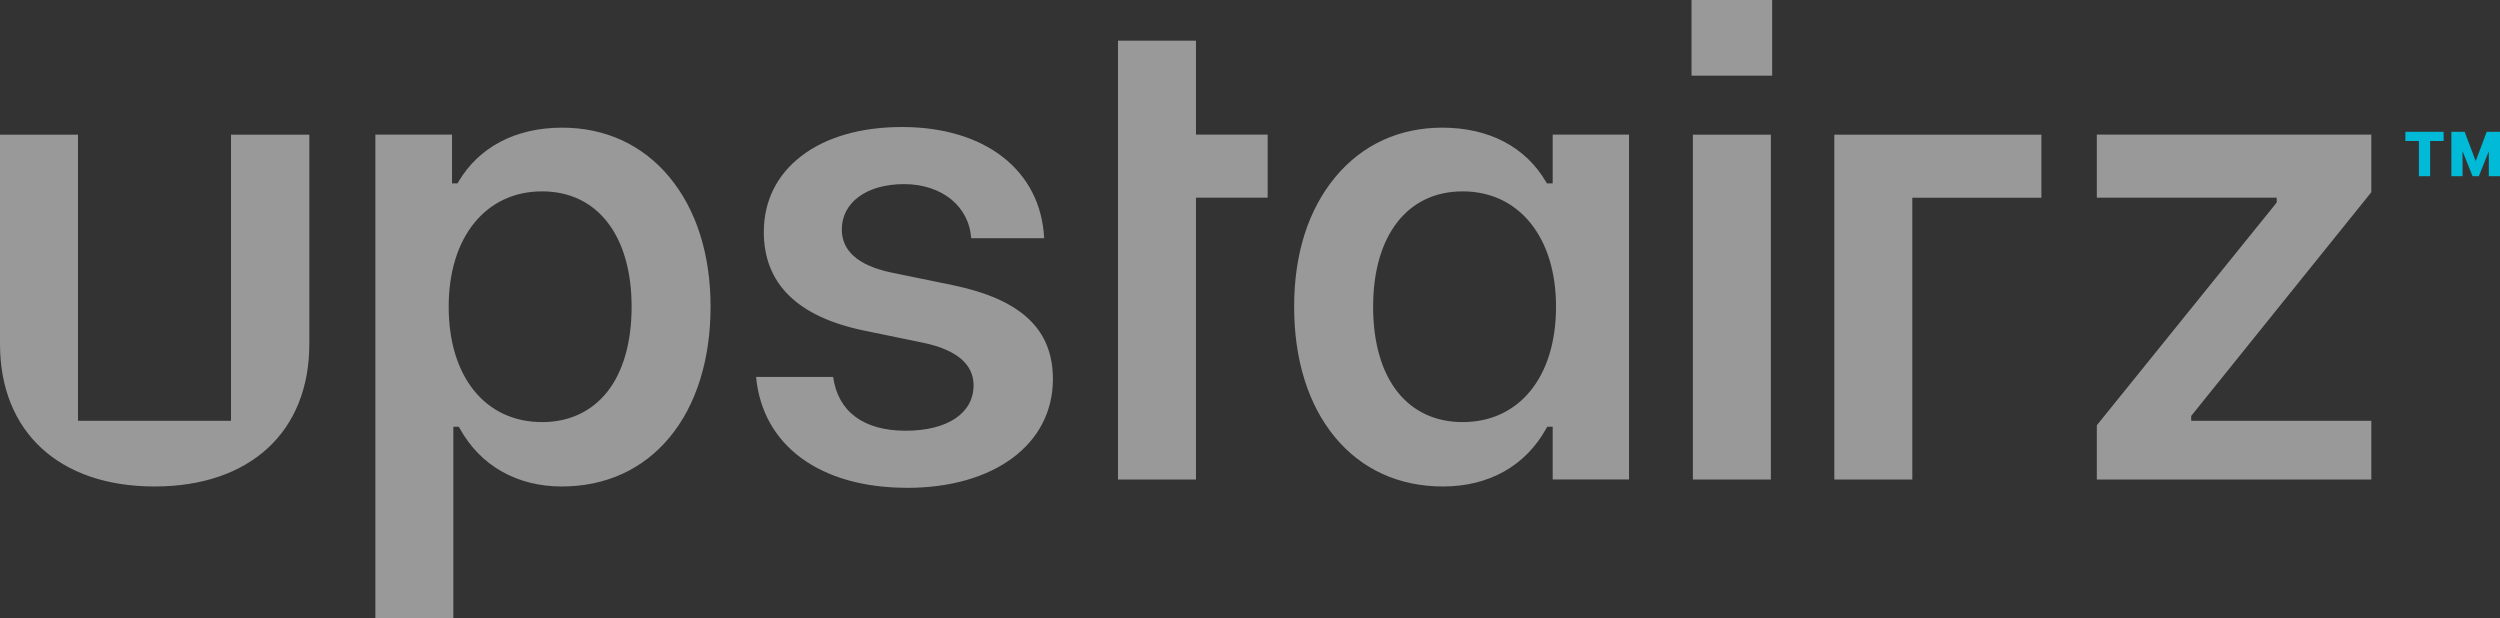 <?xml version="1.0" encoding="UTF-8"?>
<svg width="93px" height="23px" viewBox="0 0 93 23" version="1.1" xmlns="http://www.w3.org/2000/svg" xmlns:xlink="http://www.w3.org/1999/xlink">
    <rect x="0" y="0" width="93" height="23" fill="#333333" stroke="none"/>
    <title>Upstairz_Logo_Logotipo_RGB_Black</title>
    <g id="DEF" stroke="none" stroke-width="1" fill="none" fill-rule="evenodd">
        <g id="Upstairz_Website-Layout_Desktop_5" transform="translate(-107, -777)" fill-rule="nonzero">
            <g id="Upstairz_Logo_Logotipo_RGB_Black" transform="translate(107, 777)">
                <path d="M89.48,5.246 L89.48,4.903 L90.903,4.903 L90.903,5.246 L89.48,5.246 Z M89.983,6.555 L89.983,5.047 L90.401,5.047 L90.401,6.555 L89.983,6.555 L89.983,6.555 Z M91.191,6.555 L91.191,4.903 L91.606,4.903 L91.606,6.555 L91.191,6.555 Z M91.979,6.555 L91.319,4.903 L91.685,4.903 L92.096,5.994 L92.505,4.903 L92.871,4.903 L92.213,6.555 L91.979,6.555 Z M92.583,6.555 L92.583,4.903 L93,4.903 L93,6.555 L92.583,6.555 Z" id="Shape" fill="#00BAD8"></path>
                <path d="M13.964,22.999 L13.964,5.008 L16.815,5.008 L16.815,6.823 L17.017,6.823 L17.048,6.771 C17.817,5.467 19.188,4.749 20.909,4.749 C22.522,4.749 23.903,5.385 24.902,6.589 C25.904,7.796 26.433,9.463 26.433,11.411 C26.433,13.358 25.908,15.062 24.914,16.263 C23.921,17.463 22.531,18.097 20.896,18.097 C19.261,18.097 17.879,17.348 17.099,15.929 L17.068,15.874 L16.864,15.874 L16.864,23 L13.963,23 L13.964,22.999 Z M20.168,7.119 C19.135,7.119 18.26,7.528 17.636,8.302 C17.018,9.069 16.691,10.144 16.691,11.411 C16.691,14.018 18.055,15.702 20.168,15.702 C21.165,15.702 22,15.315 22.584,14.584 C23.18,13.836 23.496,12.739 23.496,11.411 C23.496,8.764 22.221,7.119 20.168,7.119 L20.168,7.119 Z M33.741,18.146 C30.504,18.146 28.364,16.57 28.127,14.023 L30.993,14.023 C31.172,15.314 32.126,16.023 33.692,16.023 C35.258,16.023 36.217,15.362 36.217,14.337 C36.217,13.549 35.591,13.016 34.356,12.753 L32.133,12.295 C29.665,11.782 28.414,10.55 28.414,8.632 C28.414,7.486 28.894,6.51 29.802,5.811 C30.724,5.1 32.023,4.725 33.557,4.725 C36.655,4.725 38.717,6.344 38.843,8.861 L36.127,8.861 C36.047,7.671 35.036,6.849 33.63,6.849 C32.225,6.849 31.315,7.542 31.315,8.535 C31.315,9.335 31.925,9.872 33.127,10.132 L35.474,10.614 C37.994,11.145 39.168,12.254 39.168,14.104 C39.168,16.523 36.987,18.148 33.741,18.148 L33.741,18.146 Z M53.679,18.097 C52.043,18.097 50.654,17.463 49.661,16.263 C48.667,15.062 48.142,13.384 48.142,11.411 C48.142,9.437 48.671,7.797 49.672,6.589 C50.67,5.385 52.047,4.749 53.655,4.749 C55.387,4.749 56.758,5.467 57.514,6.771 L57.545,6.823 L57.76,6.823 L57.76,5.008 L60.6,5.008 L60.6,17.837 L57.76,17.837 L57.76,15.874 L57.556,15.874 L57.526,15.929 C56.757,17.327 55.391,18.097 53.679,18.097 L53.679,18.097 Z M54.408,7.119 C52.355,7.119 51.08,8.764 51.08,11.411 C51.08,12.739 51.395,13.835 51.991,14.584 C52.575,15.316 53.41,15.702 54.408,15.702 C56.519,15.702 57.884,14.018 57.884,11.411 C57.884,10.145 57.557,9.069 56.939,8.302 C56.315,7.528 55.44,7.119 54.408,7.119 L54.408,7.119 Z M5.747,18.097 C2.202,18.097 0,16.065 0,12.794 L0,5.009 L2.901,5.009 L2.901,15.653 L8.594,15.653 L8.594,5.009 L11.507,5.009 L11.507,12.794 C11.507,16.066 9.3,18.097 5.747,18.097 L5.747,18.097 Z M78.002,17.838 L78.002,15.82 L84.694,7.534 L84.694,7.354 L78.002,7.354 L78.002,5.008 L88.213,5.008 L88.213,7.15 L81.512,15.473 L81.512,15.653 L88.213,15.653 L88.213,17.838 L78.002,17.838 L78.002,17.838 Z M68.237,17.838 L68.237,5.009 L75.94,5.009 L75.94,7.355 L71.138,7.355 L71.138,17.839 L68.237,17.839 L68.237,17.838 Z M62.975,17.838 L62.975,5.009 L65.876,5.009 L65.876,17.838 L62.975,17.838 Z M41.589,17.838 L41.589,1.513 L44.49,1.513 L44.49,5.008 L47.157,5.008 L47.157,7.354 L44.49,7.354 L44.49,17.838 L41.589,17.838 Z M62.925,2.815 L62.925,0 L65.924,0 L65.924,2.815 L62.925,2.815 Z" id="Shape" fill="#FFFFFF" opacity="0.5"></path>
            </g>
        </g>
    </g>
</svg>